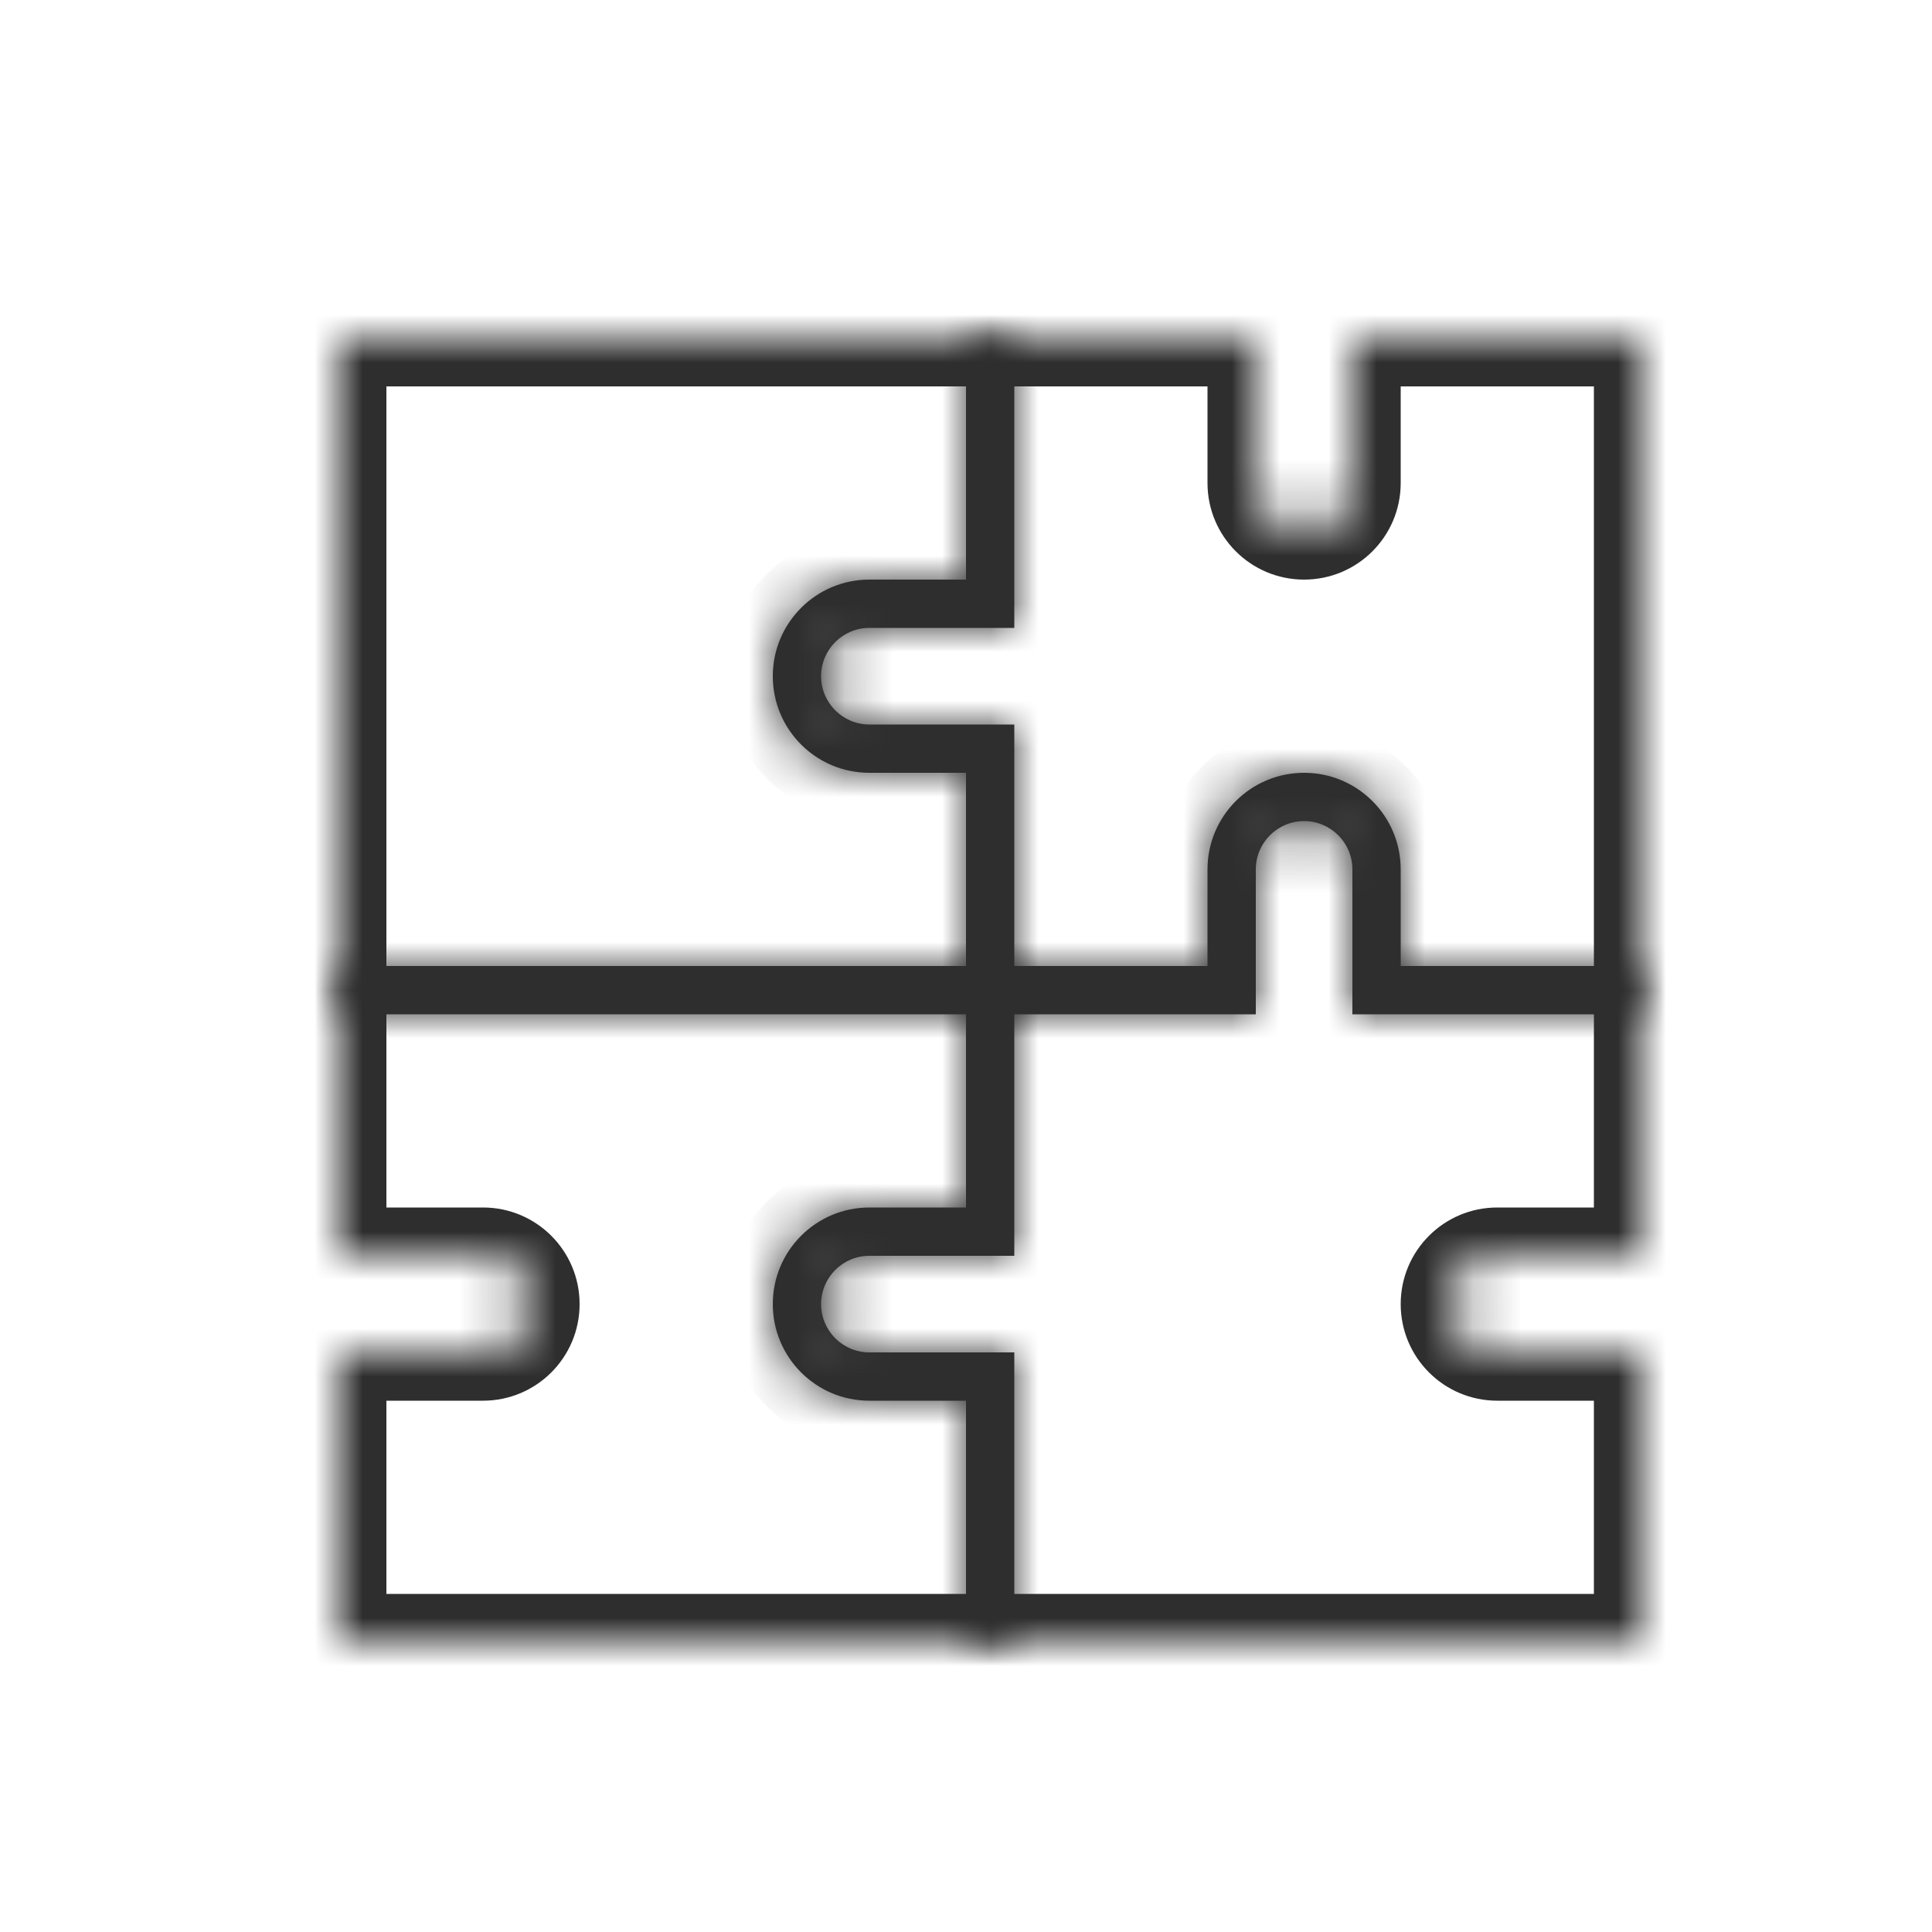 <svg xmlns="http://www.w3.org/2000/svg" width="40" height="40" viewBox="0 0 40 40" fill="none"><mask id="path-1-inside-1_23195_225593" fill="white"><path fill-rule="evenodd" clip-rule="evenodd" d="M21 7H7V21H21V15H18C17.448 15 17 14.552 17 14C17 13.448 17.448 13 18 13H21V7Z"></path></mask><path d="M7 7V6H6V7H7ZM21 7H22V6H21V7ZM7 21H6V22H7V21ZM21 21V22H22V21H21ZM21 15H22V14H21V15ZM21 13V14H22V13H21ZM7 8H21V6H7V8ZM8 21V7H6V21H8ZM21 20H7V22H21V20ZM20 15V21H22V15H20ZM21 14H18V16H21V14ZM18 14H16C16 15.105 16.895 16 18 16V14ZM18 14V12C16.895 12 16 12.895 16 14H18ZM18 14H21V12H18V14ZM20 7V13H22V7H20Z" fill="#2E2E2E" mask="url(#path-1-inside-1_23195_225593)"></path><mask id="path-3-inside-2_23195_225593" fill="white"><path fill-rule="evenodd" clip-rule="evenodd" d="M34 34H20V29H18C16.895 29 16 28.105 16 27C16 25.895 16.895 25 18 25H20V20H25V18C25 16.895 25.895 16 27 16C28.105 16 29 16.895 29 18V20H34V26H31C30.448 26 30 26.448 30 27C30 27.552 30.448 28 31 28H34V34Z"></path></mask><path d="M20 34V35H19V34H20ZM34 34H35V35H34V34ZM20 29V28H21V29H20ZM20 25H21V26H20V25ZM20 20H19V19H20V20ZM25 20H26V21H25V20ZM29 20V21H28V20H29ZM34 20V19H35V20H34ZM34 26H35V27H34V26ZM34 28V27H35V28H34ZM20 33H34V35H20V33ZM21 29V34H19V29H21ZM18 28H20V30H18V28ZM17 27C17 27.552 17.448 28 18 28V30C16.343 30 15 28.657 15 27H17ZM18 26C17.448 26 17 26.448 17 27H15C15 25.343 16.343 24 18 24V26ZM20 26H18V24H20V26ZM21 20V25H19V20H21ZM25 21H20V19H25V21ZM26 18V20H24V18H26ZM27 17C26.448 17 26 17.448 26 18H24C24 16.343 25.343 15 27 15V17ZM28 18C28 17.448 27.552 17 27 17V15C28.657 15 30 16.343 30 18H28ZM28 20V18H30V20H28ZM34 21H29V19H34V21ZM33 26V20H35V26H33ZM31 25H34V27H31V25ZM29 27C29 25.895 29.895 25 31 25V27H29ZM31 29C29.895 29 29 28.105 29 27H31V29ZM34 29H31V27H34V29ZM33 34V28H35V34H33Z" fill="#2E2E2E" mask="url(#path-3-inside-2_23195_225593)"></path><mask id="path-5-inside-3_23195_225593" fill="white"><path fill-rule="evenodd" clip-rule="evenodd" d="M7 20H21V26H18C17.448 26 17 26.448 17 27C17 27.552 17.448 28 18 28H21V34H7V28L10 28C10.552 28 11 27.552 11 27C11 26.448 10.552 26 10 26H7V20Z"></path></mask><path d="M21 20H22V19H21V20ZM7 20V19H6V20H7ZM21 26V27H22V26H21ZM21 28H22V27H21V28ZM21 34V35H22V34H21ZM7 34H6V35H7V34ZM7 28L7 27H6V28H7ZM10 28L10 29H10V28ZM7 26H6V27H7V26ZM21 19H7V21H21V19ZM22 26V20H20V26H22ZM18 27H21V25H18V27ZM18 27V25C16.895 25 16 25.895 16 27H18ZM18 27H16C16 28.105 16.895 29 18 29V27ZM21 27H18V29H21V27ZM22 34V28H20V34H22ZM7 35H21V33H7V35ZM6 28V34H8V28H6ZM10 27L7 27L7 29L10 29L10 27ZM10 27L10 27V29C11.105 29 12 28.105 12 27H10ZM10 27H10H12C12 25.895 11.105 25 10 25V27ZM7 27H10V25H7V27ZM6 20V26H8V20H6Z" fill="#2E2E2E" mask="url(#path-5-inside-3_23195_225593)"></path><mask id="path-7-inside-4_23195_225593" fill="white"><path fill-rule="evenodd" clip-rule="evenodd" d="M34 21L34 7L28 7L28 10C28 10.552 27.552 11 27 11C26.448 11 26 10.552 26 10L26 7L20 7L20 12L18 12C16.895 12 16 12.895 16 14C16 15.105 16.895 16 18 16L20 16L20 21L26 21L26 18C26 17.448 26.448 17 27 17C27.552 17 28 17.448 28 18L28 21L34 21Z"></path></mask><path d="M34 7L35 7L35 6L34 6L34 7ZM34 21L34 22L35 22L35 21L34 21ZM28 7L28 6L27 6L27 7L28 7ZM26 7L27 7L27 6L26 6L26 7ZM20 7L20 6L19 6L19 7L20 7ZM20 12L20 13L21 13L21 12L20 12ZM20 16L21 16L21 15L20 15L20 16ZM20 21L19 21L19 22L20 22L20 21ZM26 21L26 22L27 22L27 21L26 21ZM28 21L27 21L27 22L28 22L28 21ZM33 7L33 21L35 21L35 7L33 7ZM28 8L34 8L34 6L28 6L28 8ZM29 10L29 7L27 7L27 10L29 10ZM27 12C28.105 12 29 11.105 29 10L27 10L27 10L27 12ZM25 10C25 11.105 25.895 12 27 12L27 10L27 10L25 10ZM25 7L25 10L27 10L27 7L25 7ZM20 8L26 8L26 6L20 6L20 8ZM21 12L21 7L19 7L19 12L21 12ZM18 13L20 13L20 11L18 11L18 13ZM17 14C17 13.448 17.448 13 18 13L18 11C16.343 11 15 12.343 15 14L17 14ZM18 15C17.448 15 17 14.552 17 14L15 14C15 15.657 16.343 17 18 17L18 15ZM20 15L18 15L18 17L20 17L20 15ZM21 21L21 16L19 16L19 21L21 21ZM26 20L20 20L20 22L26 22L26 20ZM25 18L25 21L27 21L27 18L25 18ZM27 16C25.895 16 25 16.895 25 18L27 18L27 16ZM29 18C29 16.895 28.105 16 27 16L27 18L27 18L29 18ZM29 21L29 18L27 18L27 21L29 21ZM34 20L28 20L28 22L34 22L34 20Z" fill="#2E2E2E" mask="url(#path-7-inside-4_23195_225593)"></path></svg>